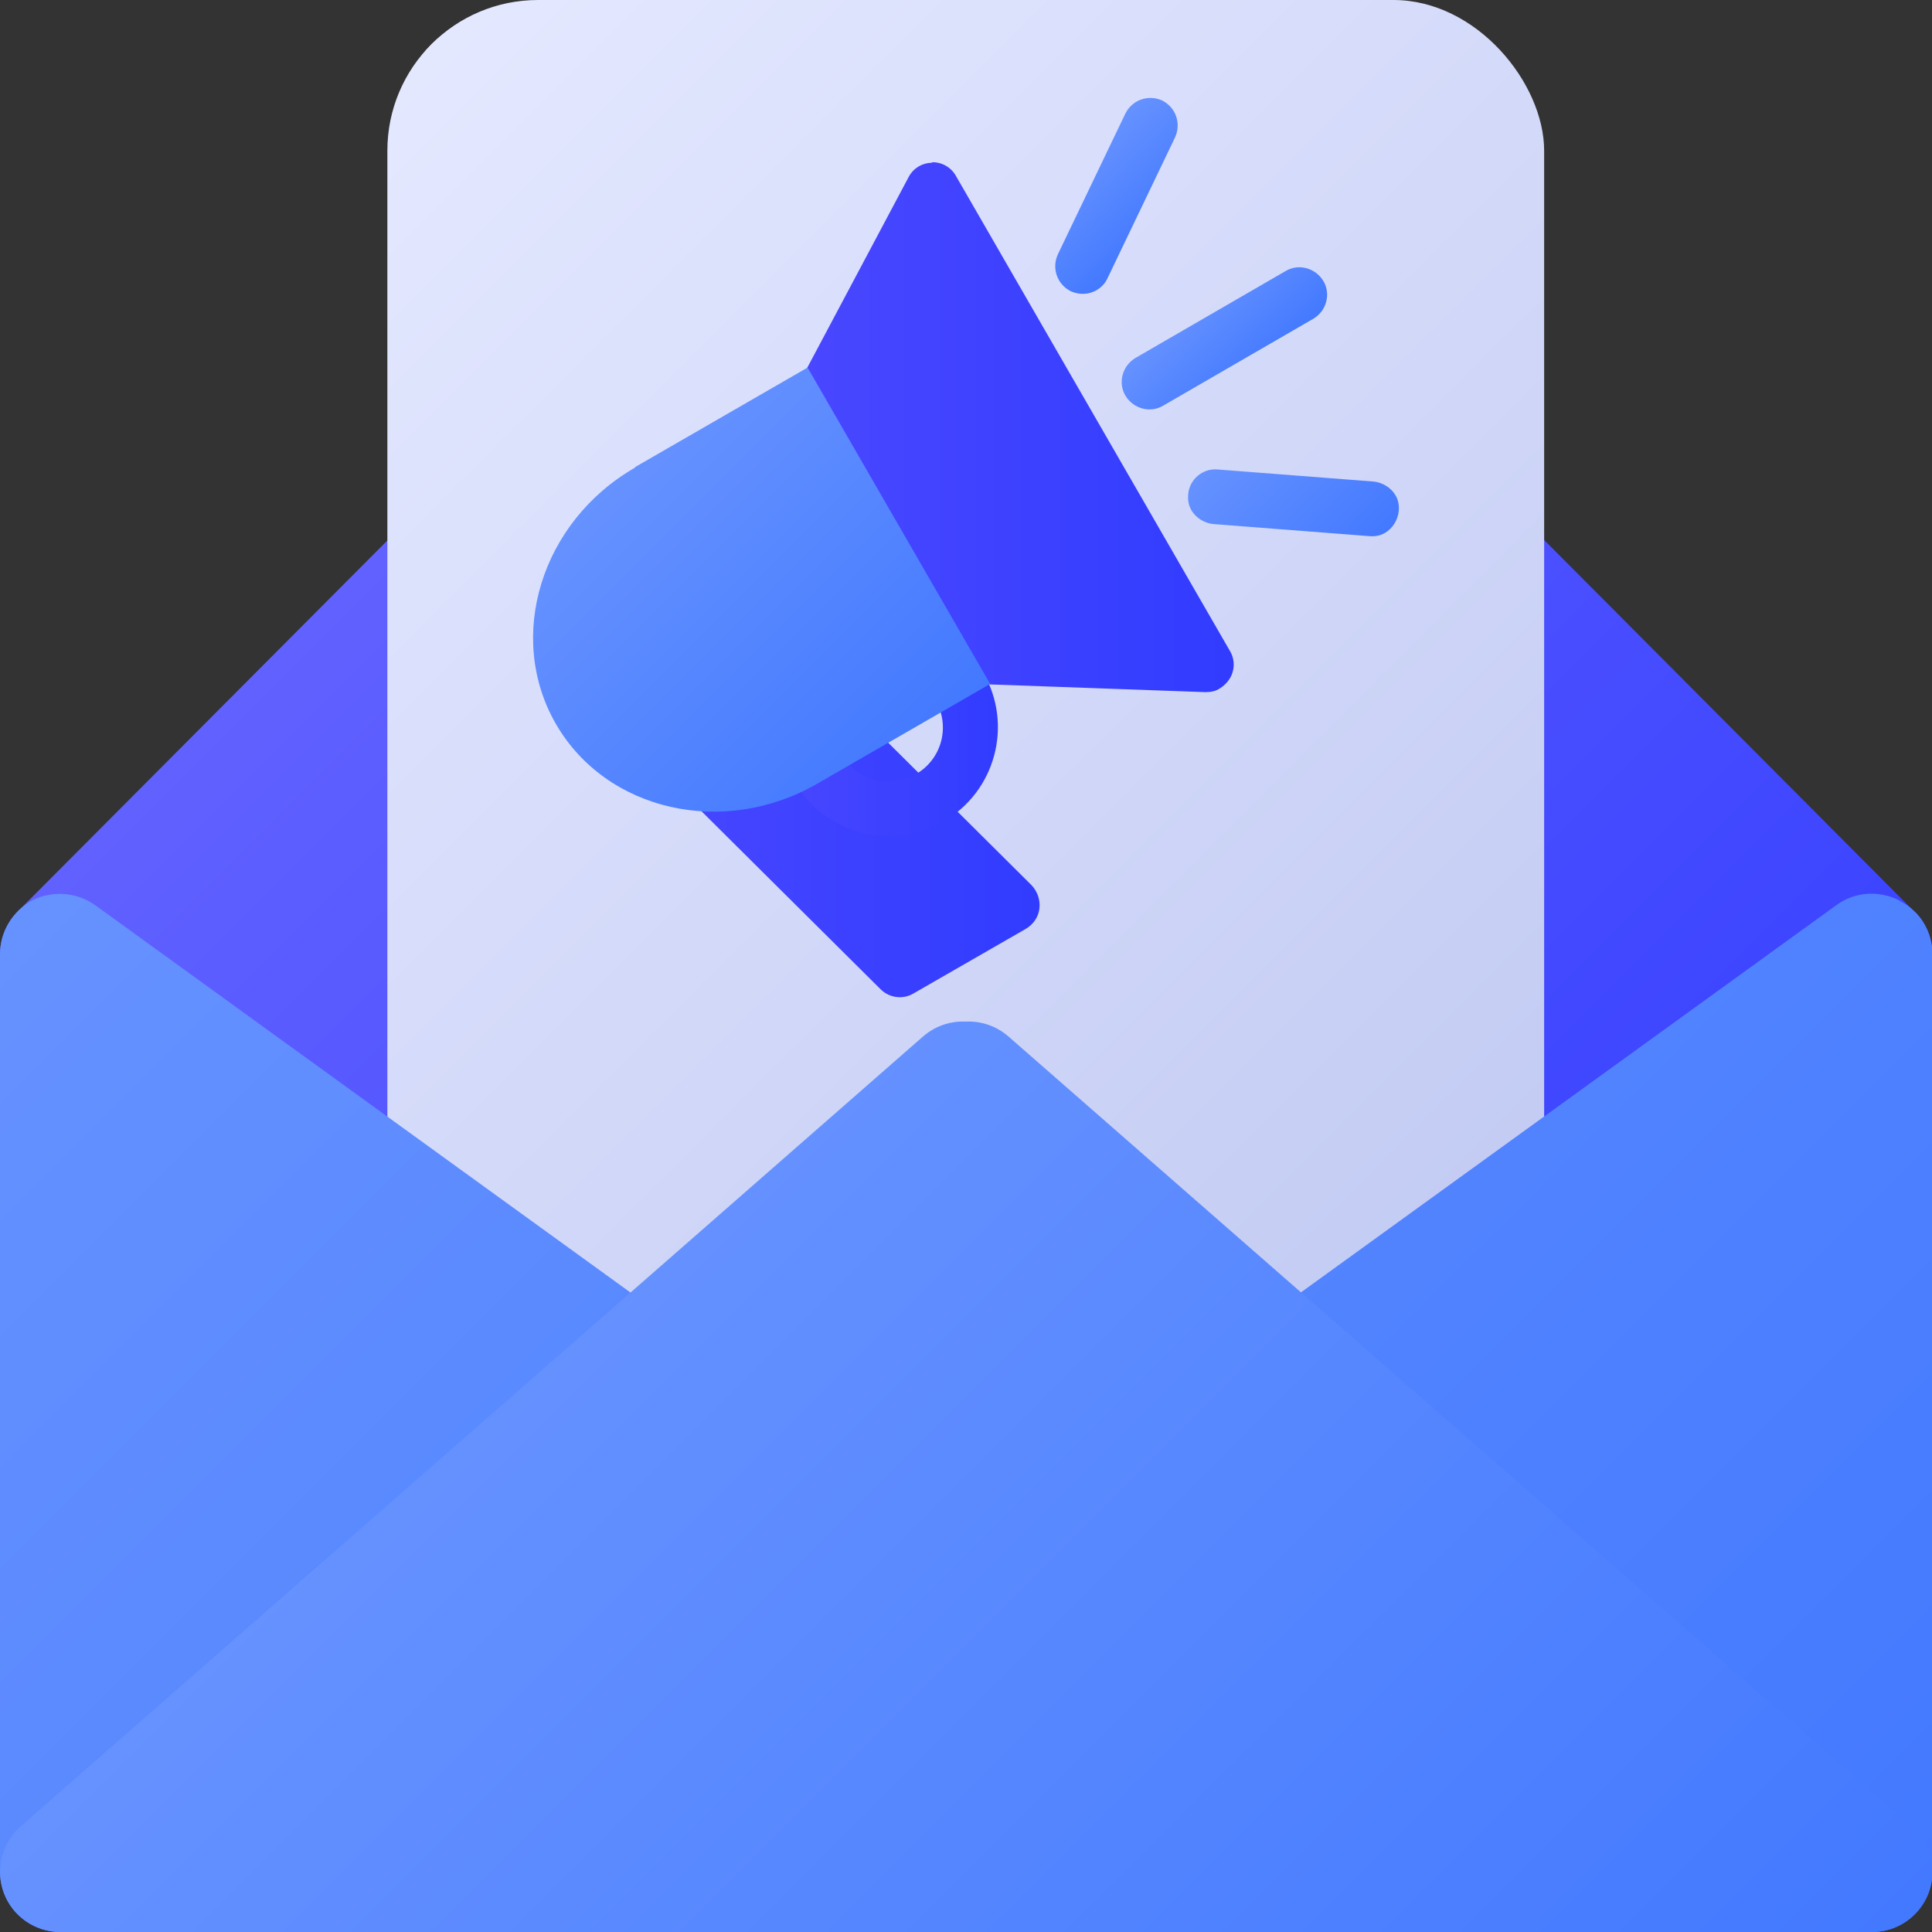 <?xml version="1.0" encoding="UTF-8"?>
<svg id="_레이어_2" data-name="레이어 2" xmlns="http://www.w3.org/2000/svg" xmlns:xlink="http://www.w3.org/1999/xlink" viewBox="0 0 40 40">
  <rect x="0" y="0" width="40" height="40" fill="#333333" stroke="none"/>
  <defs>
    <style>
      .cls-1 {
        fill: none;
      }

      .cls-2 {
        fill: url(#_무제_그라디언트_91-2);
      }

      .cls-3 {
        fill: url(#_무제_그라디언트_91-4);
      }

      .cls-4 {
        fill: url(#_무제_그라디언트_91-5);
      }

      .cls-5 {
        fill: url(#_무제_그라디언트_91-3);
      }

      .cls-6 {
        fill: url(#_무제_그라디언트_91-6);
      }

      .cls-7 {
        fill: url(#_무제_그라디언트_124);
      }

      .cls-8 {
        fill: url(#_무제_그라디언트_123);
      }

      .cls-9 {
        fill: url(#_무제_그라디언트_31);
      }

      .cls-10 {
        fill: url(#_무제_그라디언트_91);
      }

      .cls-11 {
        fill: url(#_무제_그라디언트_123-2);
      }

      .cls-12 {
        fill: url(#_무제_그라디언트_123-3);
      }
    </style>
    <linearGradient id="_무제_그라디언트_124" data-name="무제 그라디언트 124" x1="7.22" y1="11.95" x2="32.78" y2="37.52" gradientUnits="userSpaceOnUse">
      <stop offset="0" stop-color="#6161ff"/>
      <stop offset="1" stop-color="#313cff"/>
    </linearGradient>
    <linearGradient id="_무제_그라디언트_31" data-name="무제 그라디언트 31" x1="7.48" y1="2.37" x2="32.52" y2="27.41" gradientUnits="userSpaceOnUse">
      <stop offset="0" stop-color="#fff"/>
      <stop offset="0" stop-color="#e4e8ff"/>
      <stop offset="1" stop-color="#c0c9f2"/>
    </linearGradient>
    <linearGradient id="_무제_그라디언트_91" data-name="무제 그라디언트 91" x1="4.99" y1="14.25" x2="35.01" y2="44.26" gradientUnits="userSpaceOnUse">
      <stop offset="0" stop-color="#6692ff"/>
      <stop offset="1" stop-color="#4379ff"/>
    </linearGradient>
    <linearGradient id="_무제_그라디언트_91-2" data-name="무제 그라디언트 91" x1="9.74" y1="28.49" x2="30.26" y2="49.01" xlink:href="#_무제_그라디언트_91"/>
    <linearGradient id="_무제_그라디언트_123" data-name="무제 그라디언트 123" x1="13.1" y1="16.94" x2="21.53" y2="16.94" gradientUnits="userSpaceOnUse">
      <stop offset="0" stop-color="#4947ff"/>
      <stop offset="1" stop-color="#313cff"/>
    </linearGradient>
    <linearGradient id="_무제_그라디언트_123-2" data-name="무제 그라디언트 123" x1="16.15" y1="15.06" x2="20.66" y2="15.06" xlink:href="#_무제_그라디언트_123"/>
    <linearGradient id="_무제_그라디언트_91-3" data-name="무제 그라디언트 91" x1="24.62" y1="6.27" x2="26.08" y2="7.74" xlink:href="#_무제_그라디언트_91"/>
    <linearGradient id="_무제_그라디언트_91-4" data-name="무제 그라디언트 91" x1="25.51" y1="9.14" x2="28.06" y2="11.68" xlink:href="#_무제_그라디언트_91"/>
    <linearGradient id="_무제_그라디언트_91-5" data-name="무제 그라디언트 91" x1="22.33" y1="3.27" x2="23.9" y2="4.84" xlink:href="#_무제_그라디언트_91"/>
    <linearGradient id="_무제_그라디언트_123-3" data-name="무제 그라디언트 123" x1="16.71" y1="8.85" x2="25.55" y2="8.85" xlink:href="#_무제_그라디언트_123"/>
    <linearGradient id="_무제_그라디언트_91-6" data-name="무제 그라디언트 91" x1="12.67" y1="9.95" x2="18.69" y2="15.97" xlink:href="#_무제_그라디언트_91"/>
  </defs>
  <g id="_레이어_1-2" data-name="레이어 1">
    <g>
      <g>
        <rect class="cls-1" width="40" height="40"/>
        <g>
          <path class="cls-7" d="m39.63,18.87L21.61.78c-.23-.23-.55-.37-.88-.37h-1.46c-.33,0-.65.13-.88.37L.37,18.87C.13,19.11,0,19.43,0,19.76v10.02c0,.69.56,1.25,1.25,1.25h37.51c.69,0,1.25-.56,1.25-1.25v-10.02c0-.33-.13-.65-.36-.88Z"/>
          <rect class="cls-9" x="8.02" width="23.95" height="29.78" rx="3.12" ry="3.12"/>
          <path class="cls-10" d="m39.32,18.64c-.42-.21-.92-.18-1.3.1l-18.03,13.04L1.97,18.74c-.38-.27-.88-.31-1.3-.1C.26,18.86,0,19.29,0,19.76v18.99c0,.69.56,1.25,1.25,1.25h37.51c.69,0,1.25-.56,1.25-1.25v-18.99c0-.47-.26-.9-.68-1.11Z"/>
          <path class="cls-2" d="m39.57,37.81l-18.69-16.35c-.23-.2-.52-.31-.82-.31h-.13c-.3,0-.59.11-.82.31L.43,37.81c-.39.34-.53.89-.35,1.38.18.49.65.81,1.17.81h37.51c.52,0,.98-.32,1.17-.81.18-.49.04-1.04-.35-1.38Z"/>
        </g>
      </g>
      <g>
        <path class="cls-8" d="m21.36,18.33l-4.97-4.94c-.18-.18-.46-.22-.68-.09l-2.33,1.34c-.15.09-.26.24-.28.42-.02.18.04.35.16.48l4.97,4.94c.18.18.46.22.68.09l2.33-1.34c.15-.09.26-.24.28-.42.02-.18-.04-.35-.16-.48Z"/>
        <path class="cls-11" d="m19.53,17.01c-1.08.62-2.46.25-3.08-.83s-.25-2.46.83-3.08,2.46-.25,3.08.83.25,2.46-.83,3.08Zm-1.69-2.92c-.53.31-.72.99-.41,1.53s.99.72,1.53.41.72-.99.41-1.53-.99-.72-1.53-.41Z"/>
        <path class="cls-5" d="m27.19,6.6l-3.11,1.8c-.27.16-.62.06-.78-.21s-.06-.62.21-.78l3.11-1.8c.27-.16.62-.06.78.21s.06.62-.21.78Z"/>
        <path class="cls-3" d="m28.68,11.03c-.1.06-.21.08-.33.07l-3.23-.25c-.19-.02-.36-.13-.45-.28-.06-.1-.08-.21-.07-.33.02-.31.3-.55.61-.52l3.23.25c.19.02.36.13.45.28.06.1.08.21.07.33-.02.19-.13.36-.28.45Z"/>
        <path class="cls-4" d="m22.7,6.01c-.16.09-.35.1-.53.02-.28-.14-.4-.47-.27-.76l1.4-2.92c.14-.28.47-.4.76-.27.28.14.4.47.27.76l-1.4,2.92c-.05.11-.13.19-.23.25Z"/>
        <g>
          <path class="cls-12" d="m19.3,3.37c-.21,0-.4.12-.49.3l-2.1,3.95,3.78,6.55h0s4.47.16,4.47.16c.11,0,.21-.02.3-.08.08-.05.15-.12.2-.2.11-.18.11-.4,0-.58l-5.67-9.83c-.1-.18-.3-.29-.5-.28Z"/>
          <path class="cls-6" d="m13.15,9.68c-1.95,1.12-2.68,3.51-1.64,5.31s3.47,2.36,5.42,1.23l3.57-2.06-3.78-6.55-3.57,2.06Z"/>
        </g>
      </g>
    </g>
  </g>
</svg>